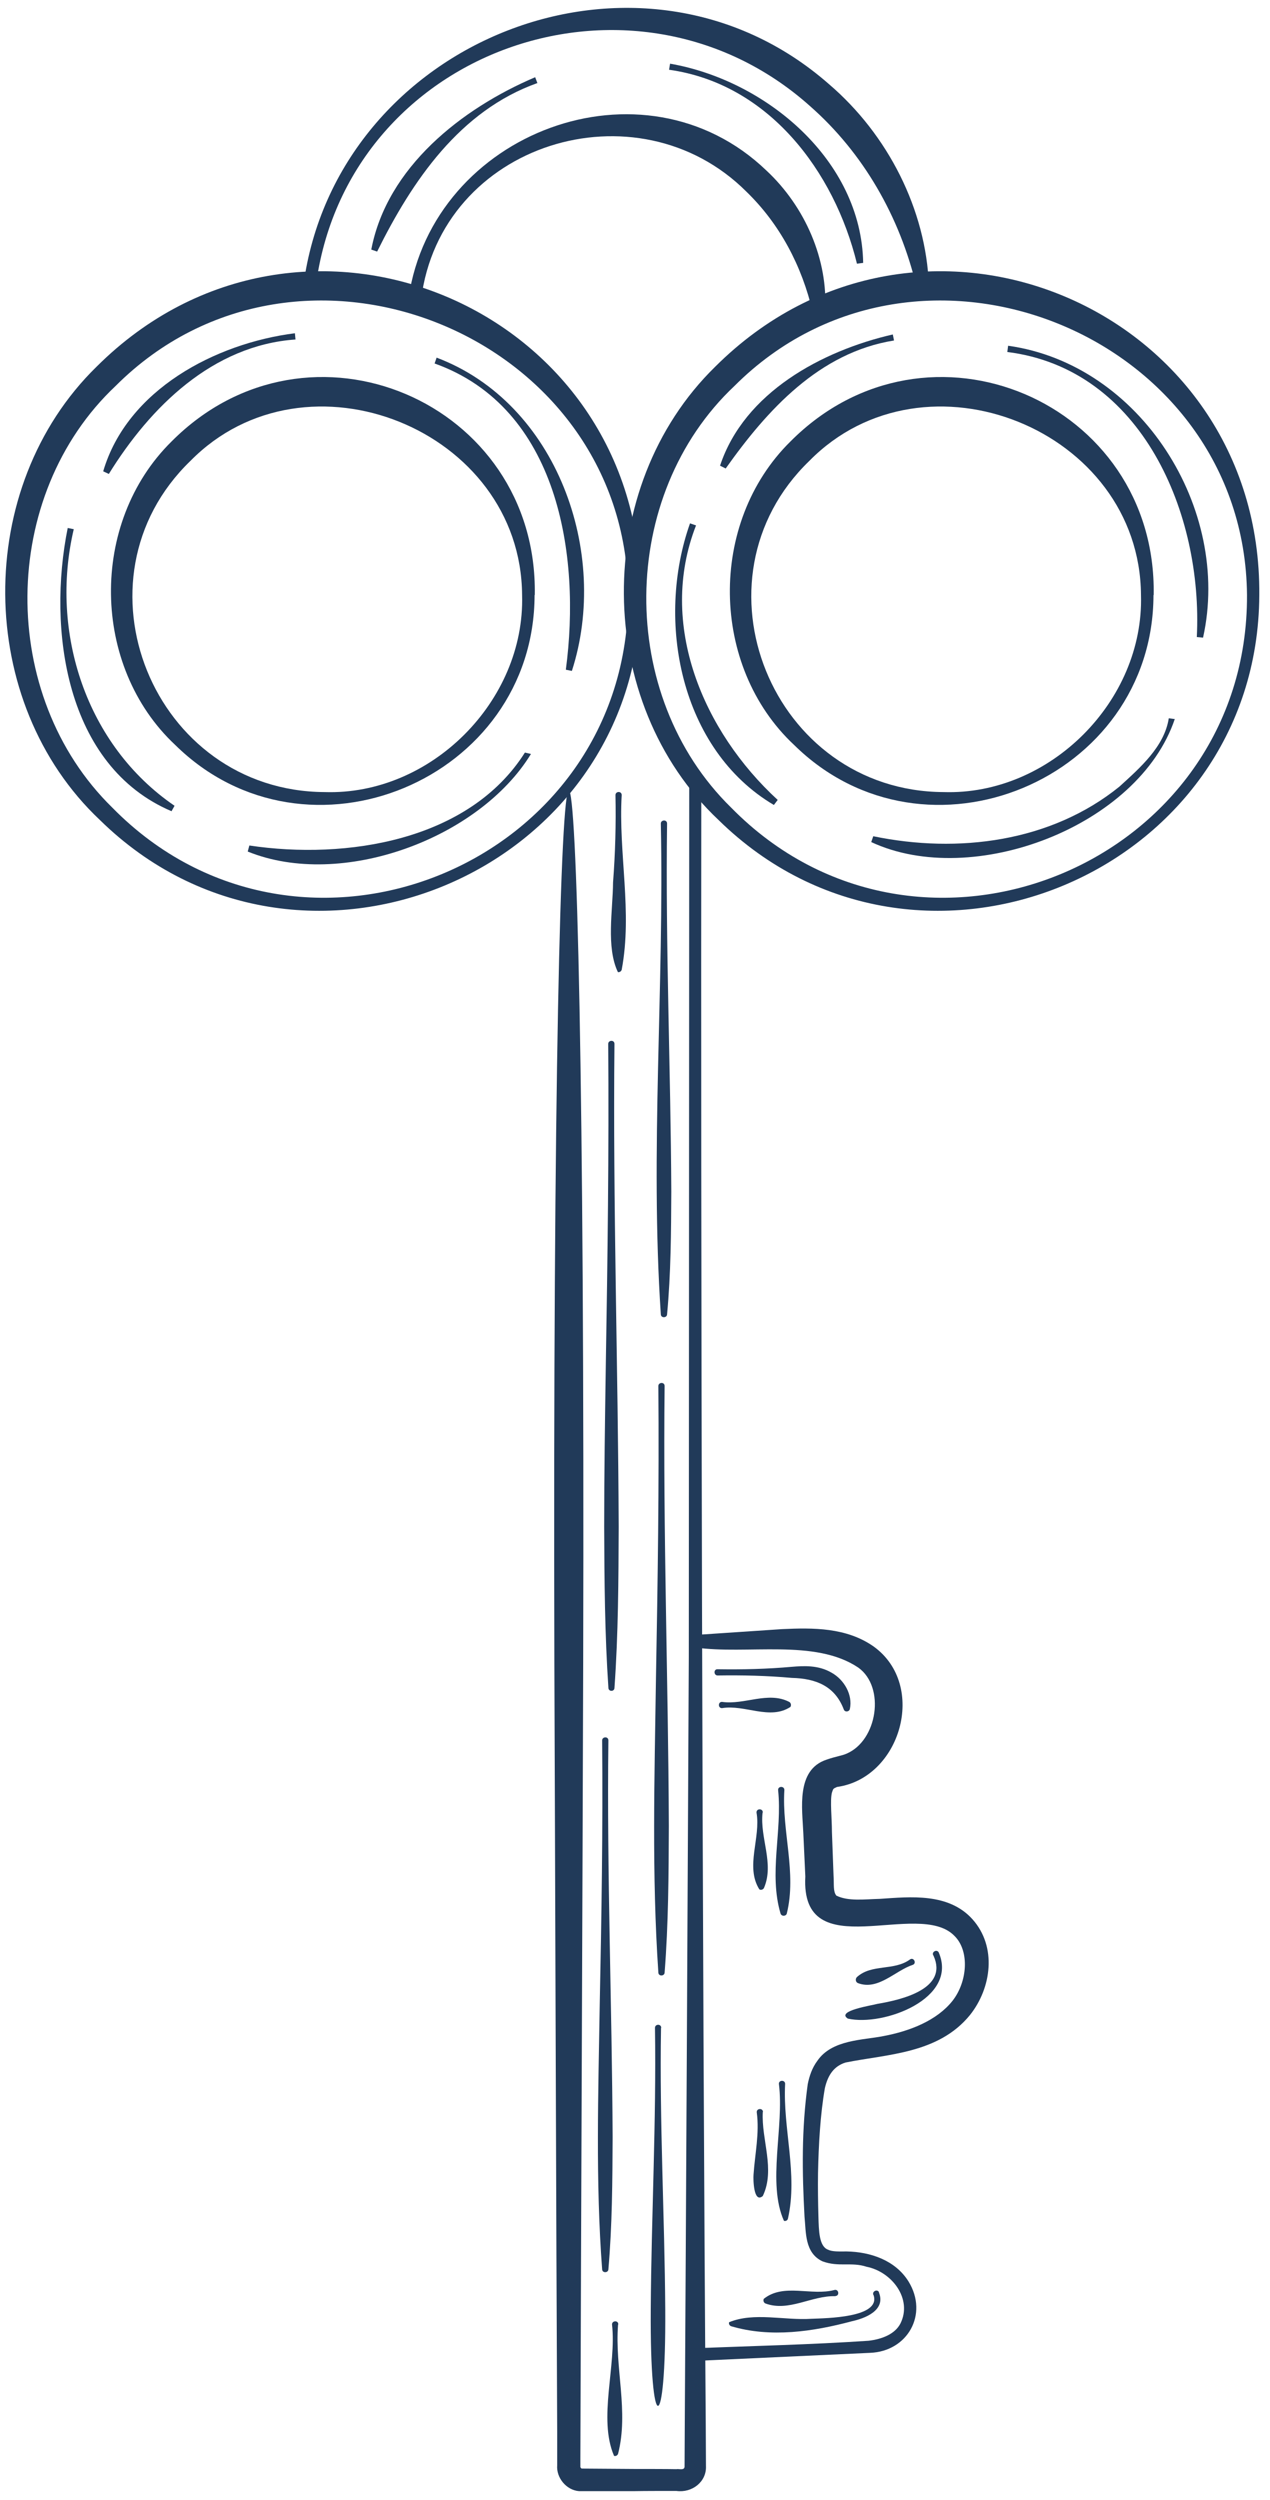 <svg width="63" height="124" viewBox="0 0 63 124" fill="none" xmlns="http://www.w3.org/2000/svg">
<path d="M62.469 29.52C62.409 43.36 45.539 50.38 35.649 40.68C29.449 34.84 29.369 24.16 35.479 18.19C45.619 8.07 62.589 15.25 62.469 29.52ZM61.859 29.52C61.749 16.6 45.549 10.03 36.439 19.14C30.669 24.57 30.589 34.5 36.269 40.06C45.619 49.59 61.919 42.87 61.859 29.51V29.52Z" fill="#213A59"/>
<path d="M57.22 29.52C57.2 38.68 45.92 43.39 39.39 36.95C35.23 33.06 35.12 25.93 39.21 21.9C46.01 15.06 57.39 19.93 57.23 29.51L57.22 29.52ZM56.6 29.52C56.55 21.3 45.89 17.03 40.15 22.86C34.04 28.76 38.3 39.25 46.81 39.29C52.07 39.46 56.75 34.78 56.6 29.52Z" fill="#213A59"/>
<path d="M31.779 29.52C31.72 43.36 14.85 50.38 4.96 40.68C-1.24 34.84 -1.32 24.16 4.79 18.19C14.93 8.07 31.899 15.25 31.779 29.52ZM31.16 29.52C31.049 16.6 14.85 10.03 5.74 19.14C-0.03 24.57 -0.11 34.5 5.57 40.06C14.919 49.59 31.22 42.87 31.16 29.51V29.52Z" fill="#213A59"/>
<path d="M26.519 29.52C26.499 38.68 15.219 43.39 8.689 36.95C4.529 33.06 4.419 25.93 8.509 21.9C15.309 15.06 26.689 19.93 26.529 29.51L26.519 29.52ZM25.899 29.52C25.849 21.3 15.189 17.03 9.449 22.86C3.339 28.76 7.599 39.25 16.109 39.29C21.369 39.46 26.049 34.78 25.899 29.52Z" fill="#213A59"/>
<path d="M34.789 38.66C34.76 61.41 34.84 97.88 35.01 120.28C35.01 120.68 35.02 121.92 35.02 122.32C35.059 123.1 34.34 123.67 33.55 123.56C33.12 123.56 31.95 123.56 31.509 123.57H28.72C28.09 123.52 27.59 122.9 27.64 122.29V121.95V120.59C27.59 110.76 27.54 92.5 27.5 82.5C27.349 24.96 29.079 24.59 28.93 82.5C28.899 93.23 28.82 111.39 28.79 121.95V122.29V122.38C28.79 122.38 28.82 122.44 28.86 122.45L31.509 122.47C31.959 122.47 33.12 122.47 33.55 122.48C33.679 122.45 33.98 122.57 33.959 122.32C33.959 121.91 33.969 120.71 33.969 120.28C34.029 110.45 34.12 92.19 34.169 82.19L34.19 38.66H34.809H34.789Z" fill="#213A59"/>
<path d="M34.469 116.48C37.339 116.37 40.259 116.3 43.089 116.11C43.759 116.03 44.399 115.78 44.669 115.25C45.269 114.04 44.249 112.69 42.989 112.44C42.229 112.19 41.609 112.47 40.799 112.17C39.909 111.75 39.989 110.73 39.909 109.96C39.789 107.74 39.759 105.63 40.069 103.38C40.149 102.99 40.279 102.58 40.549 102.22C41.269 101.17 42.809 101.2 43.809 101C45.149 100.75 46.479 100.22 47.249 99.25C47.989 98.31 48.109 96.78 47.349 96.03C45.559 94.17 39.699 97.61 39.949 93.08L39.849 90.92C39.799 89.72 39.479 87.8 40.989 87.29C41.469 87.12 41.769 87.091 41.989 86.99C43.529 86.341 43.929 83.691 42.579 82.721C40.429 81.27 37.049 82.091 34.489 81.721V81.1L38.799 80.81C40.329 80.74 41.989 80.72 43.349 81.68C46.009 83.61 44.679 88.2 41.519 88.64C41.319 88.73 41.339 88.72 41.269 88.92C41.169 89.31 41.269 90.19 41.269 90.87L41.349 93.03C41.379 93.48 41.319 93.82 41.489 94.03C42.079 94.32 42.869 94.21 43.649 94.19C45.159 94.09 47.049 93.88 48.239 95.2C49.469 96.57 49.179 98.62 48.119 99.95C46.549 101.88 44.009 101.89 41.939 102.31C41.369 102.49 41.069 102.93 40.919 103.58C40.689 104.9 40.609 106.39 40.579 107.8C40.569 108.51 40.579 109.23 40.599 109.94C40.619 110.65 40.629 111.42 41.069 111.59C41.289 111.7 41.629 111.68 41.999 111.68C43.169 111.7 44.409 112.11 45.069 113.17C46.069 114.8 45.019 116.64 43.159 116.71L34.499 117.11L34.469 116.49V116.48Z" fill="#213A59"/>
<path d="M15.049 14.17C16.669 1.96 31.769 -4.05 41.129 4.18C44.049 6.68 45.939 10.4 46.079 14.17L45.469 14.25C44.639 10.74 42.819 7.58 40.179 5.26C31.419 -2.56 17.149 2.44 15.659 14.25L15.049 14.17Z" fill="#213A59"/>
<path d="M20.27 14.77C21.47 6.56 31.919 2.6 38.02 8.46C39.94 10.25 41.09 12.89 40.929 15.45L40.319 15.5C39.779 13.17 38.669 11.1 37.029 9.51C31.61 4.09 21.849 7.09 20.89 14.86L20.279 14.77H20.27Z" fill="#213A59"/>
<path d="M50.009 17.15C56.589 18.07 61.099 25.25 59.679 31.63L59.369 31.6C59.679 25.52 56.669 18.3 49.969 17.46L50.009 17.15Z" fill="#213A59"/>
<path d="M34.529 26.06C32.609 30.97 34.889 36.29 38.579 39.68L38.389 39.93C33.739 37.18 32.519 30.79 34.229 25.96L34.519 26.06H34.529Z" fill="#213A59"/>
<path d="M44.349 16.89C40.649 17.48 38.059 20.33 35.999 23.24L35.719 23.1C36.919 19.47 40.769 17.4 44.289 16.59L44.349 16.89Z" fill="#213A59"/>
<path d="M58.279 35.66C56.489 40.99 48.259 44.12 43.219 41.77L43.319 41.48C47.519 42.35 52.129 41.77 55.529 39.02C56.549 38.09 57.759 37.04 57.979 35.63L58.289 35.67L58.279 35.66Z" fill="#213A59"/>
<path d="M33.249 3.16C37.999 3.99 42.73 7.94 42.819 13.04L42.51 13.08C41.389 8.49 38.12 4.15 33.19 3.46L33.239 3.16H33.249Z" fill="#213A59"/>
<path d="M26.658 4.12C22.808 5.49 20.448 8.97 18.708 12.48L18.418 12.38C19.198 8.29 22.908 5.38 26.548 3.83L26.658 4.12Z" fill="#213A59"/>
<path d="M21.659 17.74C27.639 20 30.259 27.43 28.369 33.28L28.069 33.22C28.829 27.52 27.689 20.22 21.559 18.03L21.659 17.74Z" fill="#213A59"/>
<path d="M3.659 26.25C2.459 31.36 4.269 36.97 8.659 39.97L8.509 40.24C3.229 37.99 2.349 31.2 3.359 26.19L3.659 26.25Z" fill="#213A59"/>
<path d="M26.339 37.4C23.769 41.6 16.939 44.13 12.289 42.24L12.369 41.94C17.179 42.66 23.269 41.71 26.039 37.33L26.339 37.4Z" fill="#213A59"/>
<path d="M14.659 16.84C10.549 17.13 7.459 20.18 5.399 23.51L5.119 23.38C6.309 19.33 10.689 17.03 14.629 16.53L14.659 16.84Z" fill="#213A59"/>
<path d="M33.091 40.85C33.011 46.94 33.271 53.03 33.301 59.11C33.291 61.14 33.281 63.17 33.091 65.2C33.081 65.38 32.791 65.39 32.781 65.2C32.241 57.09 32.951 48.97 32.781 40.85C32.781 40.66 33.091 40.64 33.091 40.85Z" fill="#213A59"/>
<path d="M30.841 39.43C30.671 42.32 31.381 45.23 30.841 48.1C30.821 48.18 30.731 48.24 30.651 48.22C30.061 46.98 30.401 45.15 30.411 43.77C30.521 42.33 30.561 40.88 30.531 39.44C30.531 39.24 30.841 39.23 30.841 39.44V39.43Z" fill="#213A59"/>
<path d="M30.481 51.78C30.401 59.77 30.661 67.75 30.691 75.74C30.681 78.4 30.671 81.06 30.481 83.73C30.481 83.82 30.401 83.88 30.321 83.87C30.241 83.87 30.181 83.8 30.181 83.73C30.001 81.07 29.981 78.41 29.971 75.74C29.971 73.08 30.011 70.42 30.051 67.75C30.141 62.43 30.211 57.1 30.171 51.78C30.171 51.59 30.481 51.57 30.481 51.78Z" fill="#213A59"/>
<path d="M32.969 68.76C32.889 76.03 33.149 83.31 33.179 90.58C33.169 93 33.159 95.43 32.969 97.85C32.969 97.93 32.889 98 32.799 97.99C32.719 97.99 32.659 97.92 32.659 97.85C32.329 93 32.469 88.15 32.539 83.3C32.629 78.45 32.699 73.6 32.659 68.75C32.659 68.56 32.969 68.54 32.969 68.75V68.76Z" fill="#213A59"/>
<path d="M30.18 86.33C30.1 92.89 30.36 99.45 30.39 106.01C30.38 108.2 30.37 110.38 30.18 112.57C30.17 112.75 29.88 112.76 29.87 112.57C29.54 108.2 29.68 103.82 29.75 99.45C29.84 95.08 29.91 90.7 29.87 86.33C29.87 86.14 30.18 86.12 30.18 86.33Z" fill="#213A59"/>
<path d="M32.791 100.59C32.711 105.25 32.971 109.91 33.001 114.57C33.041 120.9 32.241 120.96 32.281 114.57C32.311 109.91 32.561 105.25 32.491 100.59C32.491 100.39 32.801 100.38 32.801 100.59H32.791Z" fill="#213A59"/>
<path d="M30.66 115.31C30.49 117.45 31.2 119.62 30.66 121.72C30.63 121.8 30.54 121.85 30.46 121.82C29.66 119.96 30.59 117.35 30.36 115.3C30.36 115.1 30.68 115.09 30.67 115.3L30.66 115.31Z" fill="#213A59"/>
<path d="M35.599 82.8C36.829 82.82 38.059 82.79 39.279 82.68C39.879 82.63 40.599 82.59 41.249 82.97C41.879 83.32 42.309 84.07 42.159 84.77C42.129 84.92 41.909 84.94 41.859 84.8C41.419 83.64 40.489 83.26 39.279 83.23C38.049 83.12 36.819 83.09 35.599 83.11C35.399 83.11 35.389 82.79 35.599 82.8Z" fill="#213A59"/>
<path d="M35.82 84.42C36.93 84.58 38.1 83.88 39.15 84.42C39.24 84.47 39.26 84.59 39.21 84.67C38.19 85.34 36.94 84.54 35.82 84.73C35.61 84.74 35.61 84.41 35.82 84.42Z" fill="#213A59"/>
<path d="M38.91 88.79C38.78 90.84 39.53 92.9 39.03 94.92C38.99 95.06 38.77 95.07 38.72 94.92C38.13 92.92 38.81 90.84 38.6 88.8C38.58 88.59 38.91 88.58 38.91 88.79Z" fill="#213A59"/>
<path d="M37.828 89.92C37.688 91.17 38.418 92.44 37.898 93.65C37.858 93.73 37.748 93.77 37.668 93.72C36.958 92.59 37.748 91.16 37.528 89.91C37.518 89.69 37.858 89.7 37.838 89.91L37.828 89.92Z" fill="#213A59"/>
<path d="M38.948 103.36C38.828 105.59 39.588 107.83 39.088 110.05C39.068 110.14 38.978 110.19 38.888 110.16C38.048 108.29 38.908 105.48 38.638 103.37C38.628 103.17 38.948 103.16 38.948 103.37V103.36Z" fill="#213A59"/>
<path d="M37.84 104.76C37.76 106.14 38.47 107.61 37.84 108.93C37.38 109.32 37.36 108.09 37.38 107.87C37.45 106.84 37.68 105.81 37.54 104.78C37.52 104.58 37.84 104.55 37.85 104.76H37.84Z" fill="#213A59"/>
<path d="M46.568 96.85C47.548 99.14 43.818 100.53 42.058 100.13C41.448 99.74 43.298 99.47 43.518 99.4C44.708 99.2 47.058 98.66 46.308 97.01C46.178 96.84 46.468 96.66 46.568 96.85Z" fill="#213A59"/>
<path d="M45.289 97.46C44.399 97.75 43.569 98.75 42.559 98.37C42.439 98.32 42.419 98.16 42.509 98.07C43.249 97.4 44.349 97.78 45.149 97.19C45.329 97.08 45.479 97.38 45.289 97.46Z" fill="#213A59"/>
<path d="M43.599 113.71C43.959 114.6 42.909 115 42.269 115.14C40.329 115.66 38.229 115.97 36.269 115.39C36.189 115.36 36.139 115.27 36.169 115.19C37.409 114.68 38.919 115.11 40.249 115.02C40.969 114.99 43.689 114.97 43.339 113.86C43.219 113.68 43.519 113.51 43.609 113.71H43.599Z" fill="#213A59"/>
<path d="M41.438 113.9C40.269 113.86 39.129 114.69 37.968 114.26C37.879 114.22 37.849 114.11 37.889 114.03C38.879 113.24 40.248 113.9 41.398 113.59C41.608 113.54 41.658 113.88 41.449 113.89L41.438 113.9Z" fill="#213A59"/>
</svg>
